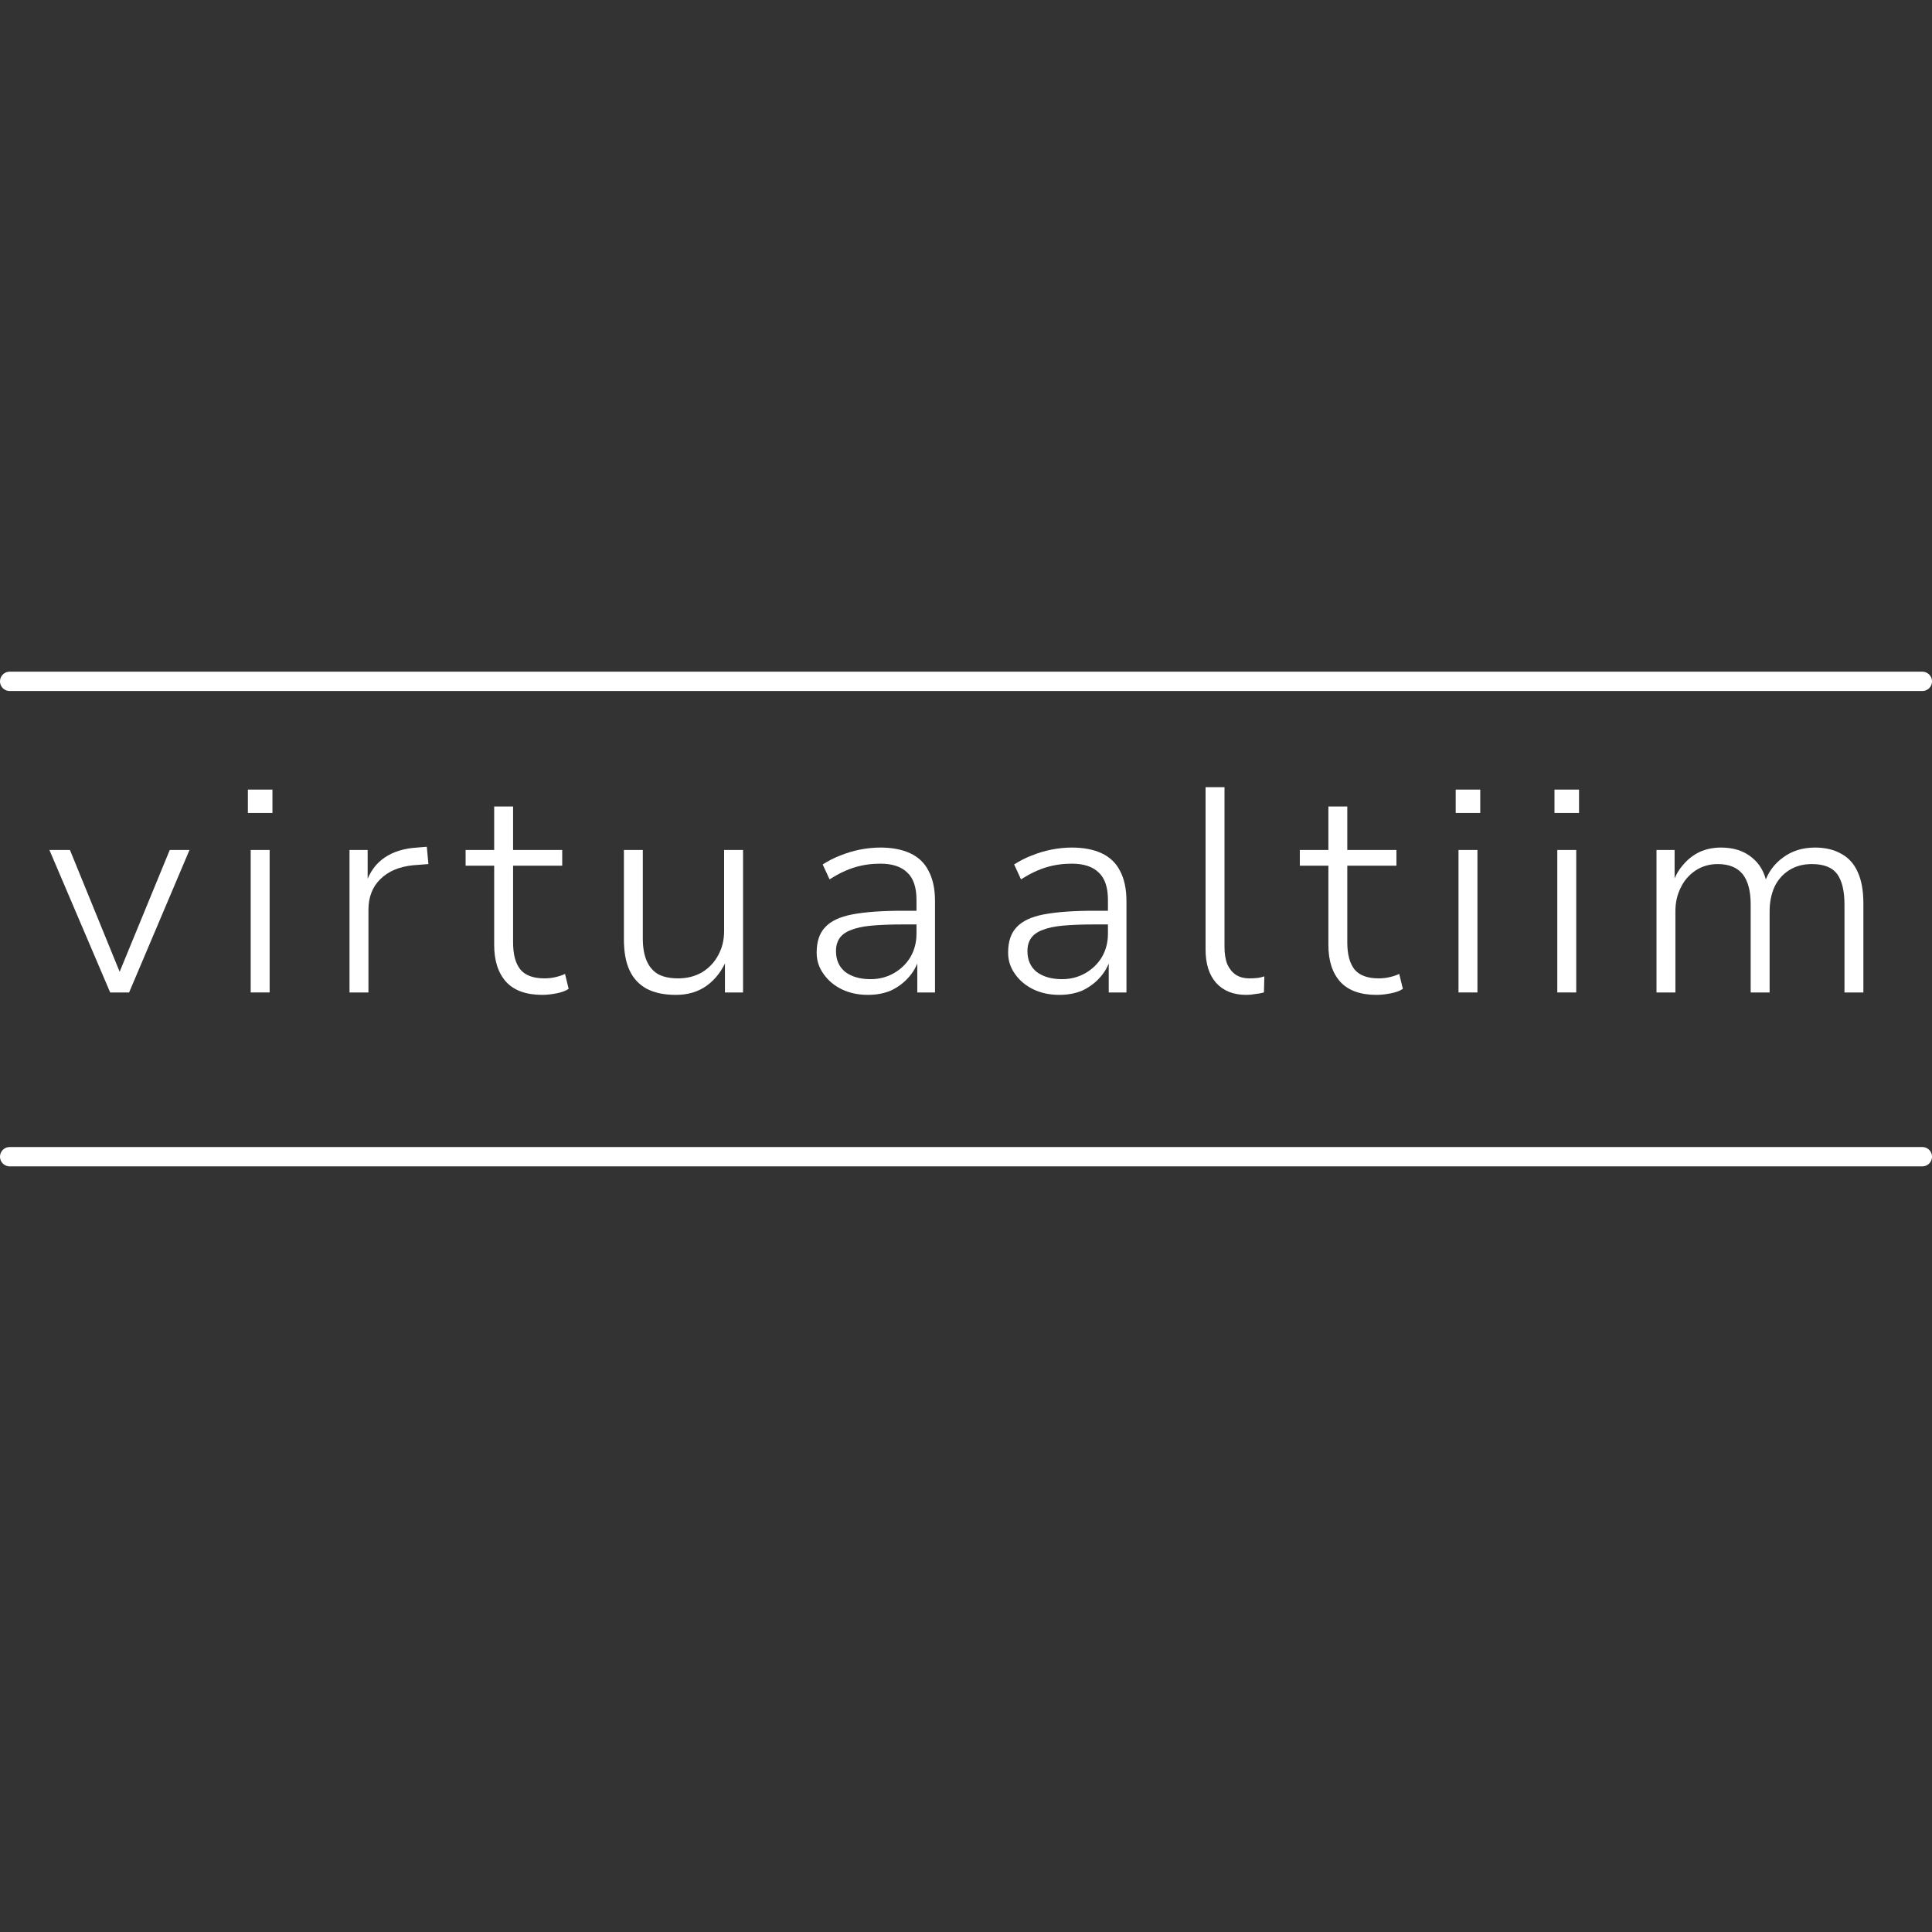 <svg xmlns="http://www.w3.org/2000/svg" xmlns:xlink="http://www.w3.org/1999/xlink" width="100" viewBox="0 0 75 75" height="100" preserveAspectRatio="xMidYMid meet"><rect x="0" y="0" width="75" height="75" fill="#333333" stroke="none"/><defs><g></g></defs><path stroke-linecap="round" transform="matrix(0.75, 0, 0, 0.75, 0, 44.527)" fill="none" stroke-linejoin="miter" d="M 0.5 0.501 L 99.5 0.501 " stroke="#ffffff" stroke-width="1" stroke-opacity="1" stroke-miterlimit="4"></path><path stroke-linecap="round" transform="matrix(0.75, 0, 0, 0.75, 0, 26.074)" fill="none" stroke-linejoin="miter" d="M 0.5 0.501 L 99.5 0.501 " stroke="#ffffff" stroke-width="1" stroke-opacity="1" stroke-miterlimit="4"></path><g fill="#ffffff" fill-opacity="1"><g transform="translate(1.668, 38.527)"><g><path d="M 2.609 0 L 0.25 -5.531 L 1.047 -5.531 L 3.062 -0.594 L 2.891 -0.594 L 4.922 -5.531 L 5.688 -5.531 L 3.344 0 Z M 2.609 0 "></path></g></g></g><g fill="#ffffff" fill-opacity="1"><g transform="translate(8.748, 38.527)"><g><path d="M 0.875 -6.969 L 0.875 -7.875 L 1.828 -7.875 L 1.828 -6.969 Z M 0.984 0 L 0.984 -5.531 L 1.719 -5.531 L 1.719 0 Z M 0.984 0 "></path></g></g></g><g fill="#ffffff" fill-opacity="1"><g transform="translate(12.584, 38.527)"><g><path d="M 0.984 0 L 0.984 -5.531 L 1.688 -5.531 L 1.688 -4.25 L 1.625 -4.25 C 1.77 -4.676 2.008 -5.004 2.344 -5.234 C 2.676 -5.461 3.098 -5.594 3.609 -5.625 L 3.984 -5.656 L 4.047 -4.984 L 3.453 -4.938 C 2.91 -4.883 2.484 -4.703 2.172 -4.391 C 1.867 -4.086 1.719 -3.691 1.719 -3.203 L 1.719 0 Z M 0.984 0 "></path></g></g></g><g fill="#ffffff" fill-opacity="1"><g transform="translate(17.934, 38.527)"><g><path d="M 3.125 0.094 C 2.5 0.094 2.031 -0.07 1.719 -0.406 C 1.406 -0.75 1.25 -1.227 1.25 -1.844 L 1.25 -4.922 L 0.141 -4.922 L 0.141 -5.531 L 1.25 -5.531 L 1.25 -7.219 L 1.984 -7.219 L 1.984 -5.531 L 3.891 -5.531 L 3.891 -4.922 L 1.984 -4.922 L 1.984 -1.938 C 1.984 -1.477 2.078 -1.129 2.266 -0.891 C 2.461 -0.66 2.773 -0.547 3.203 -0.547 C 3.348 -0.547 3.488 -0.562 3.625 -0.594 C 3.758 -0.625 3.883 -0.664 4 -0.719 L 4.141 -0.141 C 4.035 -0.066 3.883 -0.008 3.688 0.031 C 3.488 0.07 3.301 0.094 3.125 0.094 Z M 3.125 0.094 "></path></g></g></g><g fill="#ffffff" fill-opacity="1"><g transform="translate(23.251, 38.527)"><g><path d="M 2.984 0.094 C 2.535 0.094 2.16 0.016 1.859 -0.141 C 1.555 -0.305 1.332 -0.547 1.188 -0.859 C 1.039 -1.18 0.969 -1.582 0.969 -2.062 L 0.969 -5.531 L 1.703 -5.531 L 1.703 -2.094 C 1.703 -1.758 1.75 -1.477 1.844 -1.25 C 1.938 -1.02 2.082 -0.844 2.281 -0.719 C 2.488 -0.602 2.754 -0.547 3.078 -0.547 C 3.422 -0.547 3.727 -0.625 4 -0.781 C 4.27 -0.945 4.477 -1.164 4.625 -1.438 C 4.781 -1.719 4.859 -2.031 4.859 -2.375 L 4.859 -5.531 L 5.594 -5.531 L 5.594 0 L 4.891 0 L 4.891 -1.297 L 4.969 -1.297 C 4.789 -0.859 4.531 -0.516 4.188 -0.266 C 3.852 -0.023 3.453 0.094 2.984 0.094 Z M 2.984 0.094 "></path></g></g></g><g fill="#ffffff" fill-opacity="1"><g transform="translate(30.953, 38.527)"><g><path d="M 2.734 0.094 C 2.359 0.094 2.02 0.02 1.719 -0.125 C 1.426 -0.27 1.191 -0.469 1.016 -0.719 C 0.836 -0.969 0.75 -1.242 0.75 -1.547 C 0.75 -1.973 0.859 -2.301 1.078 -2.531 C 1.297 -2.77 1.648 -2.938 2.141 -3.031 C 2.641 -3.125 3.297 -3.172 4.109 -3.172 L 4.766 -3.172 L 4.766 -2.641 L 4.141 -2.641 C 3.641 -2.641 3.219 -2.625 2.875 -2.594 C 2.539 -2.562 2.273 -2.504 2.078 -2.422 C 1.879 -2.348 1.734 -2.242 1.641 -2.109 C 1.547 -1.973 1.5 -1.805 1.5 -1.609 C 1.5 -1.266 1.617 -0.992 1.859 -0.797 C 2.109 -0.609 2.438 -0.516 2.844 -0.516 C 3.176 -0.516 3.477 -0.594 3.75 -0.75 C 4.02 -0.906 4.234 -1.113 4.391 -1.375 C 4.547 -1.645 4.625 -1.945 4.625 -2.281 L 4.625 -3.594 C 4.625 -4.082 4.504 -4.438 4.266 -4.656 C 4.035 -4.883 3.688 -5 3.219 -5 C 2.875 -5 2.547 -4.953 2.234 -4.859 C 1.922 -4.766 1.594 -4.609 1.25 -4.391 L 0.984 -4.969 C 1.191 -5.102 1.414 -5.219 1.656 -5.312 C 1.906 -5.414 2.164 -5.492 2.438 -5.547 C 2.707 -5.598 2.969 -5.625 3.219 -5.625 C 3.676 -5.625 4.062 -5.551 4.375 -5.406 C 4.695 -5.258 4.938 -5.031 5.094 -4.719 C 5.258 -4.414 5.344 -4.023 5.344 -3.547 L 5.344 0 L 4.656 0 L 4.656 -1.297 L 4.719 -1.297 C 4.633 -1.023 4.5 -0.785 4.312 -0.578 C 4.125 -0.367 3.898 -0.203 3.641 -0.078 C 3.379 0.035 3.078 0.094 2.734 0.094 Z M 2.734 0.094 "></path></g></g></g><g fill="#ffffff" fill-opacity="1"><g transform="translate(38.385, 38.527)"><g><path d="M 2.734 0.094 C 2.359 0.094 2.02 0.02 1.719 -0.125 C 1.426 -0.27 1.191 -0.469 1.016 -0.719 C 0.836 -0.969 0.75 -1.242 0.75 -1.547 C 0.75 -1.973 0.859 -2.301 1.078 -2.531 C 1.297 -2.77 1.648 -2.938 2.141 -3.031 C 2.641 -3.125 3.297 -3.172 4.109 -3.172 L 4.766 -3.172 L 4.766 -2.641 L 4.141 -2.641 C 3.641 -2.641 3.219 -2.625 2.875 -2.594 C 2.539 -2.562 2.273 -2.504 2.078 -2.422 C 1.879 -2.348 1.734 -2.242 1.641 -2.109 C 1.547 -1.973 1.5 -1.805 1.5 -1.609 C 1.5 -1.266 1.617 -0.992 1.859 -0.797 C 2.109 -0.609 2.438 -0.516 2.844 -0.516 C 3.176 -0.516 3.477 -0.594 3.75 -0.75 C 4.02 -0.906 4.234 -1.113 4.391 -1.375 C 4.547 -1.645 4.625 -1.945 4.625 -2.281 L 4.625 -3.594 C 4.625 -4.082 4.504 -4.438 4.266 -4.656 C 4.035 -4.883 3.688 -5 3.219 -5 C 2.875 -5 2.547 -4.953 2.234 -4.859 C 1.922 -4.766 1.594 -4.609 1.25 -4.391 L 0.984 -4.969 C 1.191 -5.102 1.414 -5.219 1.656 -5.312 C 1.906 -5.414 2.164 -5.492 2.438 -5.547 C 2.707 -5.598 2.969 -5.625 3.219 -5.625 C 3.676 -5.625 4.062 -5.551 4.375 -5.406 C 4.695 -5.258 4.938 -5.031 5.094 -4.719 C 5.258 -4.414 5.344 -4.023 5.344 -3.547 L 5.344 0 L 4.656 0 L 4.656 -1.297 L 4.719 -1.297 C 4.633 -1.023 4.5 -0.785 4.312 -0.578 C 4.125 -0.367 3.898 -0.203 3.641 -0.078 C 3.379 0.035 3.078 0.094 2.734 0.094 Z M 2.734 0.094 "></path></g></g></g><g fill="#ffffff" fill-opacity="1"><g transform="translate(45.816, 38.527)"><g><path d="M 2.562 0.094 C 2.062 0.094 1.672 -0.062 1.391 -0.375 C 1.117 -0.688 0.984 -1.117 0.984 -1.672 L 0.984 -7.969 L 1.719 -7.969 L 1.719 -1.766 C 1.719 -1.504 1.754 -1.281 1.828 -1.094 C 1.91 -0.914 2.02 -0.781 2.156 -0.688 C 2.301 -0.594 2.477 -0.547 2.688 -0.547 C 2.789 -0.547 2.891 -0.551 2.984 -0.562 C 3.078 -0.57 3.172 -0.594 3.266 -0.625 L 3.25 0 C 3.133 0.031 3.02 0.051 2.906 0.062 C 2.801 0.082 2.688 0.094 2.562 0.094 Z M 2.562 0.094 "></path></g></g></g><g fill="#ffffff" fill-opacity="1"><g transform="translate(50.318, 38.527)"><g><path d="M 3.125 0.094 C 2.5 0.094 2.031 -0.07 1.719 -0.406 C 1.406 -0.75 1.25 -1.227 1.25 -1.844 L 1.25 -4.922 L 0.141 -4.922 L 0.141 -5.531 L 1.25 -5.531 L 1.25 -7.219 L 1.984 -7.219 L 1.984 -5.531 L 3.891 -5.531 L 3.891 -4.922 L 1.984 -4.922 L 1.984 -1.938 C 1.984 -1.477 2.078 -1.129 2.266 -0.891 C 2.461 -0.66 2.773 -0.547 3.203 -0.547 C 3.348 -0.547 3.488 -0.562 3.625 -0.594 C 3.758 -0.625 3.883 -0.664 4 -0.719 L 4.141 -0.141 C 4.035 -0.066 3.883 -0.008 3.688 0.031 C 3.488 0.07 3.301 0.094 3.125 0.094 Z M 3.125 0.094 "></path></g></g></g><g fill="#ffffff" fill-opacity="1"><g transform="translate(55.635, 38.527)"><g><path d="M 0.875 -6.969 L 0.875 -7.875 L 1.828 -7.875 L 1.828 -6.969 Z M 0.984 0 L 0.984 -5.531 L 1.719 -5.531 L 1.719 0 Z M 0.984 0 "></path></g></g></g><g fill="#ffffff" fill-opacity="1"><g transform="translate(59.47, 38.527)"><g><path d="M 0.875 -6.969 L 0.875 -7.875 L 1.828 -7.875 L 1.828 -6.969 Z M 0.984 0 L 0.984 -5.531 L 1.719 -5.531 L 1.719 0 Z M 0.984 0 "></path></g></g></g><g fill="#ffffff" fill-opacity="1"><g transform="translate(63.305, 38.527)"><g><path d="M 1 0 L 1 -5.531 L 1.703 -5.531 L 1.703 -4.266 L 1.641 -4.266 C 1.734 -4.535 1.867 -4.77 2.047 -4.969 C 2.223 -5.176 2.43 -5.336 2.672 -5.453 C 2.922 -5.566 3.195 -5.625 3.5 -5.625 C 3.988 -5.625 4.383 -5.5 4.688 -5.25 C 5 -5.008 5.195 -4.672 5.281 -4.234 L 5.188 -4.234 C 5.32 -4.648 5.562 -4.984 5.906 -5.234 C 6.25 -5.492 6.664 -5.625 7.156 -5.625 C 7.562 -5.625 7.906 -5.539 8.188 -5.375 C 8.469 -5.219 8.676 -4.984 8.812 -4.672 C 8.957 -4.359 9.031 -3.957 9.031 -3.469 L 9.031 0 L 8.297 0 L 8.297 -3.422 C 8.297 -3.941 8.203 -4.332 8.016 -4.594 C 7.828 -4.852 7.5 -4.984 7.031 -4.984 C 6.695 -4.984 6.406 -4.906 6.156 -4.75 C 5.906 -4.594 5.711 -4.375 5.578 -4.094 C 5.453 -3.812 5.391 -3.492 5.391 -3.141 L 5.391 0 L 4.656 0 L 4.656 -3.422 C 4.656 -3.941 4.551 -4.332 4.344 -4.594 C 4.133 -4.852 3.812 -4.984 3.375 -4.984 C 3.051 -4.984 2.766 -4.898 2.516 -4.734 C 2.266 -4.566 2.07 -4.344 1.938 -4.062 C 1.801 -3.789 1.734 -3.488 1.734 -3.156 L 1.734 0 Z M 1 0 "></path></g></g></g></svg>